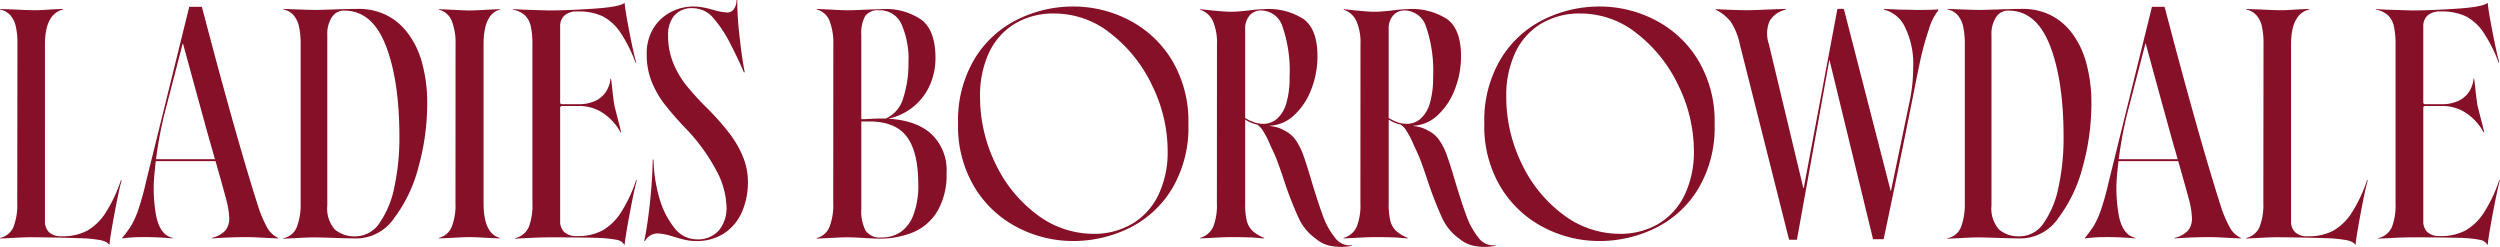 <svg xmlns="http://www.w3.org/2000/svg" width="354.888" height="35.045" viewBox="0 0 354.888 35.045">
  <path id="パス_223" data-name="パス 223" d="M-161.652.891q-.2-.4-1.1-.622a18.234,18.234,0,0,0-3.111-.3q-2.214-.087-6.774-.139-.95,0-2.887.111l-1.6.074V-.063a2.685,2.685,0,0,0,1.909-1.56,8.554,8.554,0,0,0,.54-3.386l.026-22.514v-.148a10.812,10.812,0,0,0-.223-2.388,3.7,3.7,0,0,0-.753-1.588,2.676,2.676,0,0,0-1.484-.848v-.074l2.06.074q2.137.111,3.087.1.779-.011,2.145-.111l1.677-.074v.074q-2.6.631-2.6,4.973V-2.449a2.121,2.121,0,0,0,.573,1.564,2.491,2.491,0,0,0,1.828.577,7.336,7.336,0,0,0,3.613-.8,7.752,7.752,0,0,0,2.579-2.509,20.743,20.743,0,0,0,2.187-4.637h.111q-.348,1.121-1.011,4.665t-.722,4.475Zm1.933-1.039a14.59,14.59,0,0,0,1.232-1.692,12.192,12.192,0,0,0,1-2.245,39.027,39.027,0,0,0,1.095-3.959l6.134-24.837h1.789l1.618,6.111q3.778,14.08,6.287,21.947a17.274,17.274,0,0,0,1.351,3.255,3.473,3.473,0,0,0,1.581,1.5V0l-1.7-.074q-1.93-.111-2.72-.111-2.338,0-5.01.186V-.074a3.726,3.726,0,0,0,1.911-1.03,2.66,2.66,0,0,0,.571-1.787,12.123,12.123,0,0,0-.479-2.818q-.479-1.835-2.427-8.6-1.9-6.884-3.681-13.434l-2.672,10.305a56.412,56.412,0,0,0-1.331,8.01,21.224,21.224,0,0,0,.247,6.375q.579,2.592,2.3,2.974V0a42.917,42.917,0,0,0-4.345-.186,21.6,21.6,0,0,0-2.82.186V-.074Zm4.342-11.1H-144.8l.111.282h-10.687Zm4.112-16.547h.286v.145h-.286ZM-136.908-.037A2.523,2.523,0,0,0-135-1.583a8.852,8.852,0,0,0,.555-3.29V-27.524A11.958,11.958,0,0,0-134.662-30a3.8,3.8,0,0,0-.753-1.644,2.593,2.593,0,0,0-1.492-.863v-.074q3.563.148,4.861.148l2.13-.063q2.424-.085,3.689-.085a8.812,8.812,0,0,1,3.778.8,8.462,8.462,0,0,1,2.973,2.333,12.079,12.079,0,0,1,2.232,4.4,21.227,21.227,0,0,1,.766,5.94,33.519,33.519,0,0,1-1.221,8.908,20.568,20.568,0,0,1-3.479,7.327A6.519,6.519,0,0,1-126.365,0q-1.354,0-3.688-.085-1.589-.052-2.527-.063-.727,0-2.638.111l-1.688.074Zm10.29-.26a4.108,4.108,0,0,0,3.392-1.924,13.54,13.54,0,0,0,2.1-5.147,33.228,33.228,0,0,0,.7-7.012q0-8.056-1.937-13.01t-5.908-4.954a2.028,2.028,0,0,0-1.731.929,4.309,4.309,0,0,0-.659,2.533V-4.668a4.5,4.5,0,0,0,1.054,3.382A4.211,4.211,0,0,0-126.617-.3Zm11.79.223A2.636,2.636,0,0,0-113-1.651a8.4,8.4,0,0,0,.534-3.358l.011-22.525A8.513,8.513,0,0,0-113-30.894a2.636,2.636,0,0,0-1.826-1.577v-.074l1.659.074q1.915.111,2.72.111.779,0,2.646-.111l1.622-.074v.074q-2.3.631-2.3,4.936V-5.01q0,4.3,2.3,4.936V0l-1.666-.074q-1.9-.111-2.6-.111-.728,0-2.664.111L-114.827,0Zm26.306.965A1.447,1.447,0,0,0-89.579.2a16.829,16.829,0,0,0-2.95-.278q-2.115-.074-6.717-.074-1.15,0-3.217.111l-1.529.074V-.037a2.833,2.833,0,0,0,1.935-1.575,8.739,8.739,0,0,0,.514-3.4V-27.5a11.714,11.714,0,0,0-.234-2.611,3.092,3.092,0,0,0-.833-1.561,3.394,3.394,0,0,0-1.716-.8v-.074l1.48.074,3.6.111q2.572,0,6.277-.241t4.447-.8h.074q.06.954.678,4.136t.967,4.291h-.111a20.35,20.35,0,0,0-2.154-4.275,6.958,6.958,0,0,0-2.468-2.264,7.945,7.945,0,0,0-3.613-.7,2.557,2.557,0,0,0-1.867.588,2.025,2.025,0,0,0-.59,1.5v10.85a.213.213,0,0,0,.069.154.213.213,0,0,0,.154.068h2.39a5.447,5.447,0,0,0,2.349-.458,3.707,3.707,0,0,0,1.518-1.274,4.077,4.077,0,0,0,.664-1.9h.074q.111.72.208,1.763.174,1.507.285,2.119l.457,1.792q.382,1.425.482,1.967h-.074a7.667,7.667,0,0,0-2.446-2.718,6,6,0,0,0-3.444-1.03h-2.464a.206.206,0,0,0-.154.074.221.221,0,0,0-.069.148V-2.449A2.066,2.066,0,0,0-97.026-.9,2.531,2.531,0,0,0-95.2-.334a7.343,7.343,0,0,0,3.607-.8,7.767,7.767,0,0,0,2.585-2.5,20.427,20.427,0,0,0,2.187-4.624h.111q-.348,1.121-1.011,4.665T-88.447.891Zm2.85-.52q.445-2.1.794-5.272t.419-6.3h.111a20.673,20.673,0,0,0,.837,5.5,11.789,11.789,0,0,0,2.123,4.206A3.975,3.975,0,0,0-78.271.13a3.946,3.946,0,0,0,3.212-1.282,4.988,4.988,0,0,0,1.071-3.309,11.58,11.58,0,0,0-1.549-5.366,26.405,26.405,0,0,0-4.11-5.648A44.978,44.978,0,0,1-82.823-19.1a13.5,13.5,0,0,1-1.811-3.2,10.309,10.309,0,0,1-.684-3.845,6.777,6.777,0,0,1,.978-3.724,6.252,6.252,0,0,1,2.5-2.292,6.976,6.976,0,0,1,3.145-.761,7.34,7.34,0,0,1,1.39.135q.7.135,1.441.344a8.524,8.524,0,0,0,1.959.375,1.148,1.148,0,0,0,.965-.5,2.094,2.094,0,0,0,.371-1.28h.111a41.352,41.352,0,0,0,.291,4.941q.328,3.093.759,5.309l-.111.037q-.805-1.9-1.807-3.826a17.794,17.794,0,0,0-2.54-3.9,3.8,3.8,0,0,0-2.859-1.392,3.285,3.285,0,0,0-2.692,1.054,4.267,4.267,0,0,0-.867,2.8,10.24,10.24,0,0,0,.707,3.867,12.885,12.885,0,0,0,1.844,3.19,38.346,38.346,0,0,0,3.03,3.315,38.693,38.693,0,0,1,3.028,3.409,14.834,14.834,0,0,1,1.984,3.368,9.376,9.376,0,0,1,.74,3.659,10.492,10.492,0,0,1-.822,4.2A6.939,6.939,0,0,1-74.258-.77,7.035,7.035,0,0,1-78.327.371,6.981,6.981,0,0,1-79.878.2q-.735-.167-1.7-.464A8.35,8.35,0,0,0-83.7-.705,2.026,2.026,0,0,0-85.559.371ZM-54.744-16.6a.1.1,0,0,0-.111.111V-4.178a5.989,5.989,0,0,0,.605,3.067,2.394,2.394,0,0,0,2.212.974,4.731,4.731,0,0,0,2.705-.729,5.176,5.176,0,0,0,1.885-2.5,11.906,11.906,0,0,0,.675-4.585q-.048-4.569-1.762-6.661T-54.121-16.6v-.341q1.4-.078,2.064-.078,4.457,0,6.88,1.965a7,7,0,0,1,2.423,5.776A10.2,10.2,0,0,1-44.04-3.887,7.34,7.34,0,0,1-47.513-.863a12.519,12.519,0,0,1-5.045.889q-.6-.011-1.693-.074Q-56.124-.159-56.9-.159q-.7,0-2.612.111L-61.2.026V-.048a2.635,2.635,0,0,0,1.826-1.59,8.5,8.5,0,0,0,.534-3.371l.011-22.525a8.613,8.613,0,0,0-.545-3.371A2.635,2.635,0,0,0-61.2-32.5v-.074l1.659.074q1.915.111,2.72.111.857,0,2.709-.085,1.265-.048,2.174-.074A8.951,8.951,0,0,1-46.266-31q1.939,1.546,1.939,5.394a9.381,9.381,0,0,1-.779,3.8A8.324,8.324,0,0,1-47.4-18.746a8.439,8.439,0,0,1-3.659,1.761h-.386a4.535,4.535,0,0,0,2.551-2.967,15.873,15.873,0,0,0,.733-5.008,12.241,12.241,0,0,0-1-5.463,3.333,3.333,0,0,0-3.181-1.963,2.2,2.2,0,0,0-1.959.815,4.992,4.992,0,0,0-.557,2.718V-17.03q0,.111.148.111l.586-.026v.341ZM-24.786.371a17.123,17.123,0,0,1-7.839-1.9,15.37,15.37,0,0,1-6.118-5.668,16.73,16.73,0,0,1-2.375-9.1,16.988,16.988,0,0,1,2.367-9.238,14.769,14.769,0,0,1,6.121-5.57,17.862,17.862,0,0,1,7.876-1.817,17.155,17.155,0,0,1,7.83,1.893A15.344,15.344,0,0,1-10.8-25.364a16.81,16.81,0,0,1,2.375,9.147,16.974,16.974,0,0,1-2.367,9.24,14.664,14.664,0,0,1-6.121,5.548A17.992,17.992,0,0,1-24.786.371Zm2.639-1.028A10.651,10.651,0,0,0-16.306-2.13,9.627,9.627,0,0,0-12.623-6.3a14.1,14.1,0,0,0,1.256-6.089,21.169,21.169,0,0,0-2.188-9.291,20.32,20.32,0,0,0-5.878-7.39,12.762,12.762,0,0,0-7.962-2.854,10.6,10.6,0,0,0-5.759,1.5,9.51,9.51,0,0,0-3.622,4.162A14.334,14.334,0,0,0-38-20.176a21.594,21.594,0,0,0,2.158,9.5,19.294,19.294,0,0,0,5.815,7.212A13.261,13.261,0,0,0-22.147-.657Zm36.957,1.7a7.887,7.887,0,0,1-2.909.043A4.638,4.638,0,0,1,9.641.026,7.36,7.36,0,0,1,7.208-2.939a52.819,52.819,0,0,1-2.125-5.5q-.572-1.722-.961-2.72t-.872-1.955a12.862,12.862,0,0,0-1.007-2.03,3.085,3.085,0,0,0-.918-1.024,4.527,4.527,0,0,1-1.688-.705V-5.01A10.173,10.173,0,0,0-.15-2.564,3.045,3.045,0,0,0,.635-1.115,5.367,5.367,0,0,0,2.349-.074L2.323,0,.761-.126Q-.75-.186-2.282-.186q-.857,0-2.9.111L-6.765,0V-.074A2.861,2.861,0,0,0-4.9-1.664,8.259,8.259,0,0,0-4.379-5.01l.011-22.525a7.715,7.715,0,0,0-.584-3.333,3.024,3.024,0,0,0-1.813-1.6v-.074l1.425.152q2.123.216,2.98.216.809,0,2.542-.19a18.329,18.329,0,0,1,2.082-.178A9.2,9.2,0,0,1,7.94-31.128Q9.9-29.665,9.9-25.865a12.879,12.879,0,0,1-.861,4.657,9.644,9.644,0,0,1-2.418,3.685A5.4,5.4,0,0,1,3.11-15.994v.037a6.085,6.085,0,0,1,1.163.223,4.823,4.823,0,0,1,1.015.464,3.975,3.975,0,0,1,1.484,1.262,8.9,8.9,0,0,1,1.143,2.267q.438,1.2,1.188,3.752Q10-5.025,10.68-3.184A10.584,10.584,0,0,0,12.389-.1,2.56,2.56,0,0,0,14.773.968ZM2.189-16.265a2.965,2.965,0,0,0,1.972-.724A4.6,4.6,0,0,0,5.479-19.2a12.648,12.648,0,0,0,.462-3.7,19.24,19.24,0,0,0-.993-7.131,3.237,3.237,0,0,0-3.03-2.329,2.079,2.079,0,0,0-1.661.724,2.774,2.774,0,0,0-.622,1.874v12.669a6.33,6.33,0,0,0,1.43.658A4.149,4.149,0,0,0,2.189-16.265ZM35.183,1.043a7.887,7.887,0,0,1-2.909.043A4.638,4.638,0,0,1,30.014.026a7.36,7.36,0,0,1-2.432-2.965,52.819,52.819,0,0,1-2.125-5.5q-.572-1.722-.961-2.72t-.872-1.955a12.862,12.862,0,0,0-1.007-2.03,3.085,3.085,0,0,0-.918-1.024,4.527,4.527,0,0,1-1.688-.705V-5.01a10.173,10.173,0,0,0,.213,2.446,3.045,3.045,0,0,0,.785,1.449A5.367,5.367,0,0,0,22.722-.074L22.7,0,21.134-.126q-1.51-.059-3.043-.059-.857,0-2.9.111L13.608,0V-.074a2.861,2.861,0,0,0,1.864-1.59,8.259,8.259,0,0,0,.522-3.346l.011-22.525a7.715,7.715,0,0,0-.584-3.333,3.024,3.024,0,0,0-1.813-1.6v-.074l1.425.152q2.123.216,2.98.216.809,0,2.542-.19a18.329,18.329,0,0,1,2.082-.178,9.2,9.2,0,0,1,5.676,1.417q1.965,1.462,1.965,5.262a12.879,12.879,0,0,1-.861,4.657A9.644,9.644,0,0,1,27-17.523a5.4,5.4,0,0,1-3.516,1.529v.037a6.085,6.085,0,0,1,1.163.223,4.823,4.823,0,0,1,1.015.464,3.975,3.975,0,0,1,1.484,1.262,8.9,8.9,0,0,1,1.143,2.267q.438,1.2,1.188,3.752.895,2.965,1.577,4.805A10.584,10.584,0,0,0,32.762-.1,2.56,2.56,0,0,0,35.146.968ZM22.563-16.265a2.965,2.965,0,0,0,1.972-.724A4.6,4.6,0,0,0,25.852-19.2a12.648,12.648,0,0,0,.462-3.7,19.24,19.24,0,0,0-.993-7.131,3.237,3.237,0,0,0-3.03-2.329,2.079,2.079,0,0,0-1.661.724,2.774,2.774,0,0,0-.622,1.874v12.669a6.33,6.33,0,0,0,1.43.658A4.149,4.149,0,0,0,22.563-16.265ZM49.916.371a17.123,17.123,0,0,1-7.839-1.9,15.37,15.37,0,0,1-6.118-5.668,16.73,16.73,0,0,1-2.375-9.1,16.988,16.988,0,0,1,2.367-9.238,14.769,14.769,0,0,1,6.121-5.57,17.862,17.862,0,0,1,7.876-1.817,17.155,17.155,0,0,1,7.83,1.893A15.344,15.344,0,0,1,63.9-25.364a16.81,16.81,0,0,1,2.375,9.147,16.974,16.974,0,0,1-2.367,9.24,14.664,14.664,0,0,1-6.121,5.548A17.992,17.992,0,0,1,49.916.371ZM52.554-.657A10.651,10.651,0,0,0,58.4-2.13,9.627,9.627,0,0,0,62.078-6.3a14.1,14.1,0,0,0,1.256-6.089,21.169,21.169,0,0,0-2.188-9.291,20.32,20.32,0,0,0-5.878-7.39,12.762,12.762,0,0,0-7.962-2.854,10.6,10.6,0,0,0-5.759,1.5,9.51,9.51,0,0,0-3.622,4.162A14.334,14.334,0,0,0,36.7-20.176a21.594,21.594,0,0,0,2.158,9.5A19.294,19.294,0,0,0,44.67-3.462,13.261,13.261,0,0,0,52.554-.657Zm17.278-26.99a8.985,8.985,0,0,0-1.3-3.154,6.157,6.157,0,0,0-2.115-1.67v-.074l1.566.074q1.9.074,2.895.074,1.084,0,3.358-.111l2.119-.074v.111a3.613,3.613,0,0,0-2.251,1.57,4.573,4.573,0,0,0-.124,3.329L78.854-7.21q0,.037.043.037t.043-.037L83.7-32.545q.026-.048.46-.043a1.391,1.391,0,0,1,.471.043l6.62,25.739q.037.048.056.048t.019-.048l2.65-12.733a23.1,23.1,0,0,0,.486-4.72,11.832,11.832,0,0,0-1.171-5.752,4.5,4.5,0,0,0-2.948-2.46v-.111l2.282.111q1.117,0,2.208.037,2.3,0,3.188-.074v.148A7.768,7.768,0,0,0,96.7-29.715a42.337,42.337,0,0,0-1.34,4.963q-.382,1.837-.92,4.56-2.1,10.532-4.171,20.3H88.766L82.572-25.379,77.959.186H76.846ZM99.331-.037a2.523,2.523,0,0,0,1.905-1.546,8.852,8.852,0,0,0,.555-3.29V-27.524A11.959,11.959,0,0,0,101.576-30a3.8,3.8,0,0,0-.753-1.644,2.593,2.593,0,0,0-1.492-.863v-.074q3.563.148,4.861.148l2.13-.063q2.424-.085,3.689-.085a8.812,8.812,0,0,1,3.778.8,8.462,8.462,0,0,1,2.973,2.333,12.079,12.079,0,0,1,2.232,4.4,21.227,21.227,0,0,1,.766,5.94,33.519,33.519,0,0,1-1.221,8.908A20.568,20.568,0,0,1,115.06-2.88,6.519,6.519,0,0,1,109.873,0q-1.354,0-3.688-.085-1.589-.052-2.527-.063-.727,0-2.638.111L99.331.037Zm10.29-.26a4.108,4.108,0,0,0,3.392-1.924,13.54,13.54,0,0,0,2.1-5.147,33.228,33.228,0,0,0,.7-7.012q0-8.056-1.937-13.01t-5.908-4.954a2.028,2.028,0,0,0-1.731.929,4.309,4.309,0,0,0-.659,2.533V-4.668a4.5,4.5,0,0,0,1.054,3.382A4.211,4.211,0,0,0,109.621-.3Zm9.277.148a14.59,14.59,0,0,0,1.232-1.692,12.193,12.193,0,0,0,1-2.245,39.025,39.025,0,0,0,1.095-3.959l6.134-24.837h1.789l1.618,6.111q3.778,14.08,6.287,21.947a17.274,17.274,0,0,0,1.351,3.255,3.473,3.473,0,0,0,1.581,1.5V0l-1.7-.074q-1.93-.111-2.72-.111-2.338,0-5.01.186V-.074a3.726,3.726,0,0,0,1.911-1.03,2.66,2.66,0,0,0,.571-1.787,12.123,12.123,0,0,0-.479-2.818q-.479-1.835-2.427-8.6-1.9-6.884-3.681-13.434l-2.672,10.305a56.412,56.412,0,0,0-1.331,8.01,21.223,21.223,0,0,0,.247,6.375q.579,2.592,2.3,2.974V0a42.917,42.917,0,0,0-4.345-.186,21.6,21.6,0,0,0-2.82.186V-.074Zm4.342-11.1h10.576l.111.282H123.24Zm4.112-16.547h.286v.145h-.286ZM157.192.891q-.2-.4-1.1-.622a18.234,18.234,0,0,0-3.111-.3q-2.214-.087-6.774-.139-.95,0-2.887.111l-1.6.074V-.063a2.685,2.685,0,0,0,1.909-1.56,8.554,8.554,0,0,0,.54-3.386l.026-22.514v-.148a10.812,10.812,0,0,0-.223-2.388,3.7,3.7,0,0,0-.753-1.588,2.676,2.676,0,0,0-1.484-.848v-.074l2.06.074q2.137.111,3.087.1.779-.011,2.145-.111l1.677-.074v.074q-2.6.631-2.6,4.973V-2.449a2.121,2.121,0,0,0,.573,1.564,2.491,2.491,0,0,0,1.828.577,7.336,7.336,0,0,0,3.613-.8A7.752,7.752,0,0,0,156.7-3.613a20.743,20.743,0,0,0,2.187-4.637H159q-.348,1.121-1.011,4.665T157.266.891Zm18.766,0A1.447,1.447,0,0,0,174.9.2a16.829,16.829,0,0,0-2.95-.278q-2.115-.074-6.717-.074-1.15,0-3.217.111l-1.529.074V-.037a2.833,2.833,0,0,0,1.935-1.575,8.739,8.739,0,0,0,.514-3.4V-27.5a11.714,11.714,0,0,0-.234-2.611,3.092,3.092,0,0,0-.833-1.561,3.394,3.394,0,0,0-1.716-.8v-.074l1.48.074,3.6.111q2.572,0,6.277-.241t4.447-.8h.074q.06.954.678,4.136t.967,4.291h-.111a20.35,20.35,0,0,0-2.154-4.275,6.958,6.958,0,0,0-2.468-2.264,7.945,7.945,0,0,0-3.613-.7,2.557,2.557,0,0,0-1.867.588,2.025,2.025,0,0,0-.59,1.5v10.85a.213.213,0,0,0,.069.154.213.213,0,0,0,.154.068h2.39a5.447,5.447,0,0,0,2.349-.458,3.707,3.707,0,0,0,1.518-1.274,4.077,4.077,0,0,0,.664-1.9h.074q.111.72.208,1.763.174,1.507.285,2.119l.457,1.792q.382,1.425.482,1.967h-.074A7.667,7.667,0,0,0,173-17.766a6,6,0,0,0-3.444-1.03H167.1a.206.206,0,0,0-.154.074.221.221,0,0,0-.069.148V-2.449A2.066,2.066,0,0,0,167.452-.9a2.531,2.531,0,0,0,1.822.564,7.343,7.343,0,0,0,3.607-.8,7.767,7.767,0,0,0,2.585-2.5,20.427,20.427,0,0,0,2.187-4.624h.111q-.348,1.121-1.011,4.665T176.032.891Z" transform="translate(177.123 33.844)" fill="#861027"/>
</svg>
